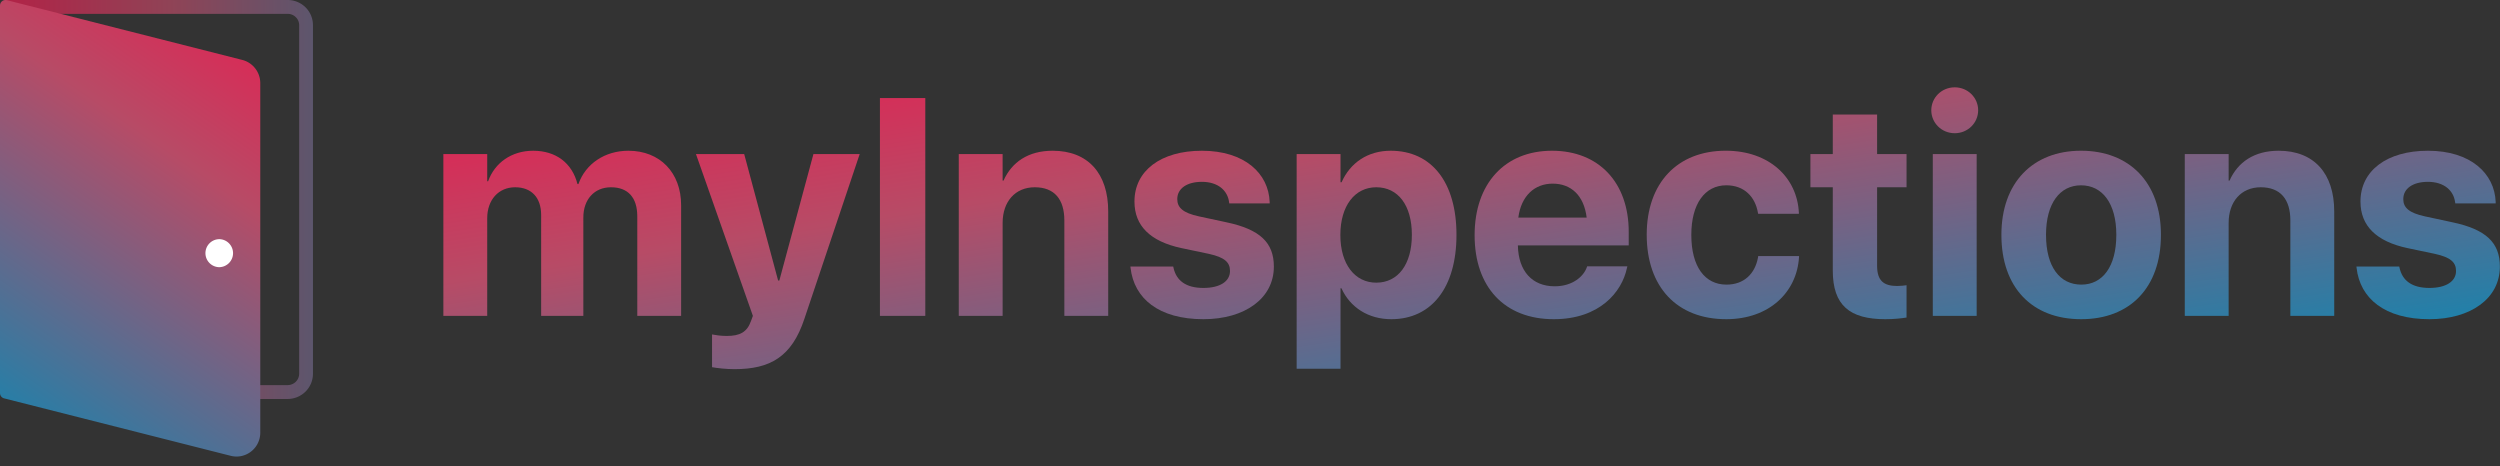 <svg xmlns="http://www.w3.org/2000/svg" width="193" height="36" fill="none"><rect width="100%" height="100%" fill="#333333" stroke="none"/><g clip-path="url(#a)"><path fill="url(#b)" d="M34.227 24.385h3.386v-7.54c0-1.41.87-2.388 2.157-2.388 1.252 0 2.006.792 2.006 2.132v7.796h3.258v-7.598c0-1.386.847-2.33 2.134-2.33 1.31 0 2.03.792 2.03 2.237v7.691h3.385v-8.542c0-2.517-1.635-4.206-4.07-4.206-1.82 0-3.305 1.002-3.861 2.575h-.07c-.417-1.643-1.681-2.575-3.42-2.575-1.67 0-2.97.932-3.48 2.354h-.069v-2.098h-3.386v12.492Z"/><path fill="url(#c)" d="M56.697 28.499c2.76 0 4.43-.944 5.404-3.892l4.267-12.714h-3.571l-2.633 9.765h-.093l-2.62-9.765h-3.723l4.395 12.492-.15.408c-.302.85-.858 1.142-1.867 1.142-.499 0-.893-.07-1.137-.116v2.528c.395.07 1.067.152 1.728.152Z"/><path fill="url(#d)" d="M67.931 24.385h3.502V7.57h-3.502v16.815Z"/><path fill="url(#e)" d="M74.017 24.385h3.386v-7.178c0-1.632.962-2.75 2.481-2.75 1.52 0 2.284.932 2.284 2.563v7.365h3.386v-8.064c0-2.925-1.553-4.684-4.29-4.684-1.879 0-3.154.874-3.792 2.307h-.07v-2.051h-3.385v12.492Z"/><path fill="url(#f)" d="M92.904 24.642c3.2 0 5.438-1.609 5.438-4.056v-.011c0-1.842-1.066-2.867-3.664-3.415l-2.11-.454c-1.253-.268-1.682-.688-1.682-1.329v-.011c0-.804.73-1.329 1.902-1.329 1.252 0 1.983.676 2.099 1.573l.011.094h3.12v-.117c-.081-2.19-1.925-3.95-5.23-3.95-3.166 0-5.207 1.538-5.207 3.915v.012c0 1.864 1.218 3.076 3.63 3.589l2.11.443c1.217.268 1.635.652 1.635 1.317v.011c0 .804-.777 1.305-2.052 1.305-1.357 0-2.088-.57-2.308-1.55l-.023-.104h-3.305l.012.105c.266 2.365 2.18 3.962 5.624 3.962Z"/><path fill="url(#g)" d="M100.102 28.464h3.386v-6.211h.07c.672 1.48 2.075 2.389 3.85 2.389 3.107 0 5.032-2.448 5.032-6.503v-.012c0-4.066-1.925-6.49-5.079-6.49-1.763 0-3.119.92-3.792 2.435h-.081v-2.179h-3.386v16.57Zm6.145-6.642c-1.646 0-2.771-1.422-2.771-3.671v-.012c0-2.26 1.125-3.682 2.771-3.682 1.682 0 2.749 1.386 2.749 3.67v.012c0 2.273-1.067 3.683-2.749 3.683Z"/><path fill="url(#h)" d="M119.951 24.642c3.548 0 5.265-2.11 5.648-3.95l.034-.13h-3.108l-.022.07c-.245.7-1.09 1.47-2.482 1.47-1.727 0-2.806-1.166-2.841-3.159h8.557v-1.049c0-3.775-2.284-6.257-5.925-6.257s-5.972 2.54-5.972 6.514v.011c0 3.998 2.308 6.48 6.111 6.48Zm-.081-10.465c1.403 0 2.412.897 2.621 2.622h-5.276c.22-1.69 1.264-2.622 2.655-2.622Z"/><path fill="url(#i)" d="M133.261 24.642c3.316 0 5.462-2.075 5.624-4.802v-.07h-3.154l-.012.105c-.232 1.259-1.078 2.098-2.435 2.098-1.67 0-2.714-1.387-2.714-3.834v-.012c0-2.388 1.044-3.822 2.703-3.822 1.403 0 2.226.91 2.435 2.098l.023.105h3.142v-.082c-.128-2.703-2.273-4.79-5.647-4.79-3.722 0-6.099 2.483-6.099 6.48v.011c0 4.033 2.342 6.515 6.134 6.515Z"/><path fill="url(#j)" d="M145.55 24.642c.708 0 1.253-.07 1.635-.128V22.02c-.209.023-.429.058-.73.058-1.02 0-1.543-.396-1.543-1.562v-6.06h2.273v-2.563h-2.273V8.84h-3.421v3.053h-1.727v2.564h1.727v6.432c0 2.68 1.299 3.753 4.059 3.753Z"/><path fill="url(#k)" d="M150.905 10.285c1.02 0 1.809-.804 1.809-1.771 0-.968-.789-1.772-1.809-1.772s-1.809.804-1.809 1.772c0 .967.789 1.77 1.809 1.77Zm-1.693 14.1h3.386V11.893h-3.386v12.492Z"/><path fill="url(#l)" d="M160.666 24.642c3.757 0 6.158-2.424 6.158-6.503v-.023c0-4.044-2.447-6.48-6.169-6.48-3.711 0-6.146 2.46-6.146 6.48v.023c0 4.067 2.376 6.503 6.157 6.503Zm.012-2.669c-1.67 0-2.725-1.387-2.725-3.834v-.023c0-2.412 1.067-3.81 2.702-3.81 1.646 0 2.725 1.398 2.725 3.81v.023c0 2.436-1.056 3.834-2.702 3.834Z"/><path fill="url(#m)" d="M168.665 24.385h3.386v-7.178c0-1.632.961-2.75 2.481-2.75 1.519 0 2.284.932 2.284 2.563v7.365h3.386v-8.064c0-2.925-1.553-4.684-4.29-4.684-1.879 0-3.154.874-3.792 2.307h-.069v-2.051h-3.386v12.492Z"/><path fill="url(#n)" d="M187.552 24.642c3.201 0 5.438-1.609 5.438-4.056v-.011c0-1.842-1.067-2.867-3.664-3.415l-2.11-.454c-1.253-.268-1.682-.688-1.682-1.329v-.011c0-.804.73-1.329 1.902-1.329 1.252 0 1.983.676 2.098 1.573l.013.094h3.119v-.117c-.082-2.19-1.925-3.95-5.23-3.95-3.165 0-5.207 1.538-5.207 3.915v.012c0 1.864 1.218 3.076 3.63 3.589l2.111.443c1.217.268 1.635.652 1.635 1.317v.011c0 .804-.778 1.305-2.053 1.305-1.357 0-2.087-.57-2.307-1.55l-.024-.104h-3.304l.011.105c.267 2.365 2.18 3.962 5.624 3.962Z"/><path fill="url(#o)" fill-rule="evenodd" d="M22.208 0a1.963 1.963 0 0 1 1.378.565 1.937 1.937 0 0 1 .574 1.374v26.915c0 .519-.208 1.015-.577 1.38a1.967 1.967 0 0 1-1.384.567H1.088l-.63-1.07h21.741c.24 0 .47-.094.637-.26a.87.87 0 0 0 .26-.617V1.939a.854.854 0 0 0-.258-.612.888.888 0 0 0-.63-.258H.458V0h21.75ZM1.563 30.573l-.836-.613H.686l.402.613h.475Z" clip-rule="evenodd" opacity=".7"/><path fill="url(#p)" fill-rule="evenodd" d="M0 .423a.424.424 0 0 1 .525-.41l18.178 4.613a1.849 1.849 0 0 1 1.39 1.79v26.991a1.84 1.84 0 0 1-1.455 1.799 1.823 1.823 0 0 1-.825-.017L.318 30.754a.423.423 0 0 1-.318-.41V.423Z" clip-rule="evenodd"/><path fill="#fff" d="M16.942 20.627a1.082 1.082 0 1 1 0-2.164 1.082 1.082 0 0 1 0 2.163Z"/></g><defs><linearGradient id="b" x1="21.582" x2="28.512" y1="8.338" y2="54.403" gradientUnits="userSpaceOnUse"><stop stop-color="#E71D50"/><stop offset=".327" stop-color="#B74B66"/><stop offset="1" stop-color="#008CB8"/></linearGradient><linearGradient id="c" x1="21.582" x2="28.512" y1="8.338" y2="54.404" gradientUnits="userSpaceOnUse"><stop stop-color="#E71D50"/><stop offset=".327" stop-color="#B74B66"/><stop offset="1" stop-color="#008CB8"/></linearGradient><linearGradient id="d" x1="21.582" x2="28.512" y1="8.338" y2="54.403" gradientUnits="userSpaceOnUse"><stop stop-color="#E71D50"/><stop offset=".327" stop-color="#B74B66"/><stop offset="1" stop-color="#008CB8"/></linearGradient><linearGradient id="e" x1="21.582" x2="28.512" y1="8.338" y2="54.403" gradientUnits="userSpaceOnUse"><stop stop-color="#E71D50"/><stop offset=".327" stop-color="#B74B66"/><stop offset="1" stop-color="#008CB8"/></linearGradient><linearGradient id="f" x1="21.582" x2="28.512" y1="8.338" y2="54.403" gradientUnits="userSpaceOnUse"><stop stop-color="#E71D50"/><stop offset=".327" stop-color="#B74B66"/><stop offset="1" stop-color="#008CB8"/></linearGradient><linearGradient id="g" x1="21.582" x2="28.512" y1="8.338" y2="54.403" gradientUnits="userSpaceOnUse"><stop stop-color="#E71D50"/><stop offset=".327" stop-color="#B74B66"/><stop offset="1" stop-color="#008CB8"/></linearGradient><linearGradient id="h" x1="21.582" x2="28.512" y1="8.338" y2="54.403" gradientUnits="userSpaceOnUse"><stop stop-color="#E71D50"/><stop offset=".327" stop-color="#B74B66"/><stop offset="1" stop-color="#008CB8"/></linearGradient><linearGradient id="i" x1="21.582" x2="28.512" y1="8.338" y2="54.403" gradientUnits="userSpaceOnUse"><stop stop-color="#E71D50"/><stop offset=".327" stop-color="#B74B66"/><stop offset="1" stop-color="#008CB8"/></linearGradient><linearGradient id="j" x1="21.582" x2="28.512" y1="8.338" y2="54.404" gradientUnits="userSpaceOnUse"><stop stop-color="#E71D50"/><stop offset=".327" stop-color="#B74B66"/><stop offset="1" stop-color="#008CB8"/></linearGradient><linearGradient id="k" x1="21.582" x2="28.512" y1="8.338" y2="54.403" gradientUnits="userSpaceOnUse"><stop stop-color="#E71D50"/><stop offset=".327" stop-color="#B74B66"/><stop offset="1" stop-color="#008CB8"/></linearGradient><linearGradient id="l" x1="21.582" x2="28.512" y1="8.338" y2="54.403" gradientUnits="userSpaceOnUse"><stop stop-color="#E71D50"/><stop offset=".327" stop-color="#B74B66"/><stop offset="1" stop-color="#008CB8"/></linearGradient><linearGradient id="m" x1="21.582" x2="28.512" y1="8.338" y2="54.403" gradientUnits="userSpaceOnUse"><stop stop-color="#E71D50"/><stop offset=".327" stop-color="#B74B66"/><stop offset="1" stop-color="#008CB8"/></linearGradient><linearGradient id="n" x1="21.582" x2="28.513" y1="8.338" y2="54.403" gradientUnits="userSpaceOnUse"><stop stop-color="#E71D50"/><stop offset=".327" stop-color="#B74B66"/><stop offset="1" stop-color="#008CB8"/></linearGradient><linearGradient id="o" x1=".647" x2="24.16" y1="15.396" y2="15.396" gradientUnits="userSpaceOnUse"><stop stop-color="#E71D50"/><stop offset=".54" stop-color="#B74B66"/><stop offset="1" stop-color="#6F6586"/></linearGradient><linearGradient id="p" x1="21.412" x2="-3.55" y1="0" y2="36.011" gradientUnits="userSpaceOnUse"><stop stop-color="#E71D50"/><stop offset=".327" stop-color="#B74B66"/><stop offset="1" stop-color="#008CB8"/></linearGradient><clipPath id="a"><path fill="#fff" d="M0 0h193v35.304H0z"/></clipPath></defs></svg>